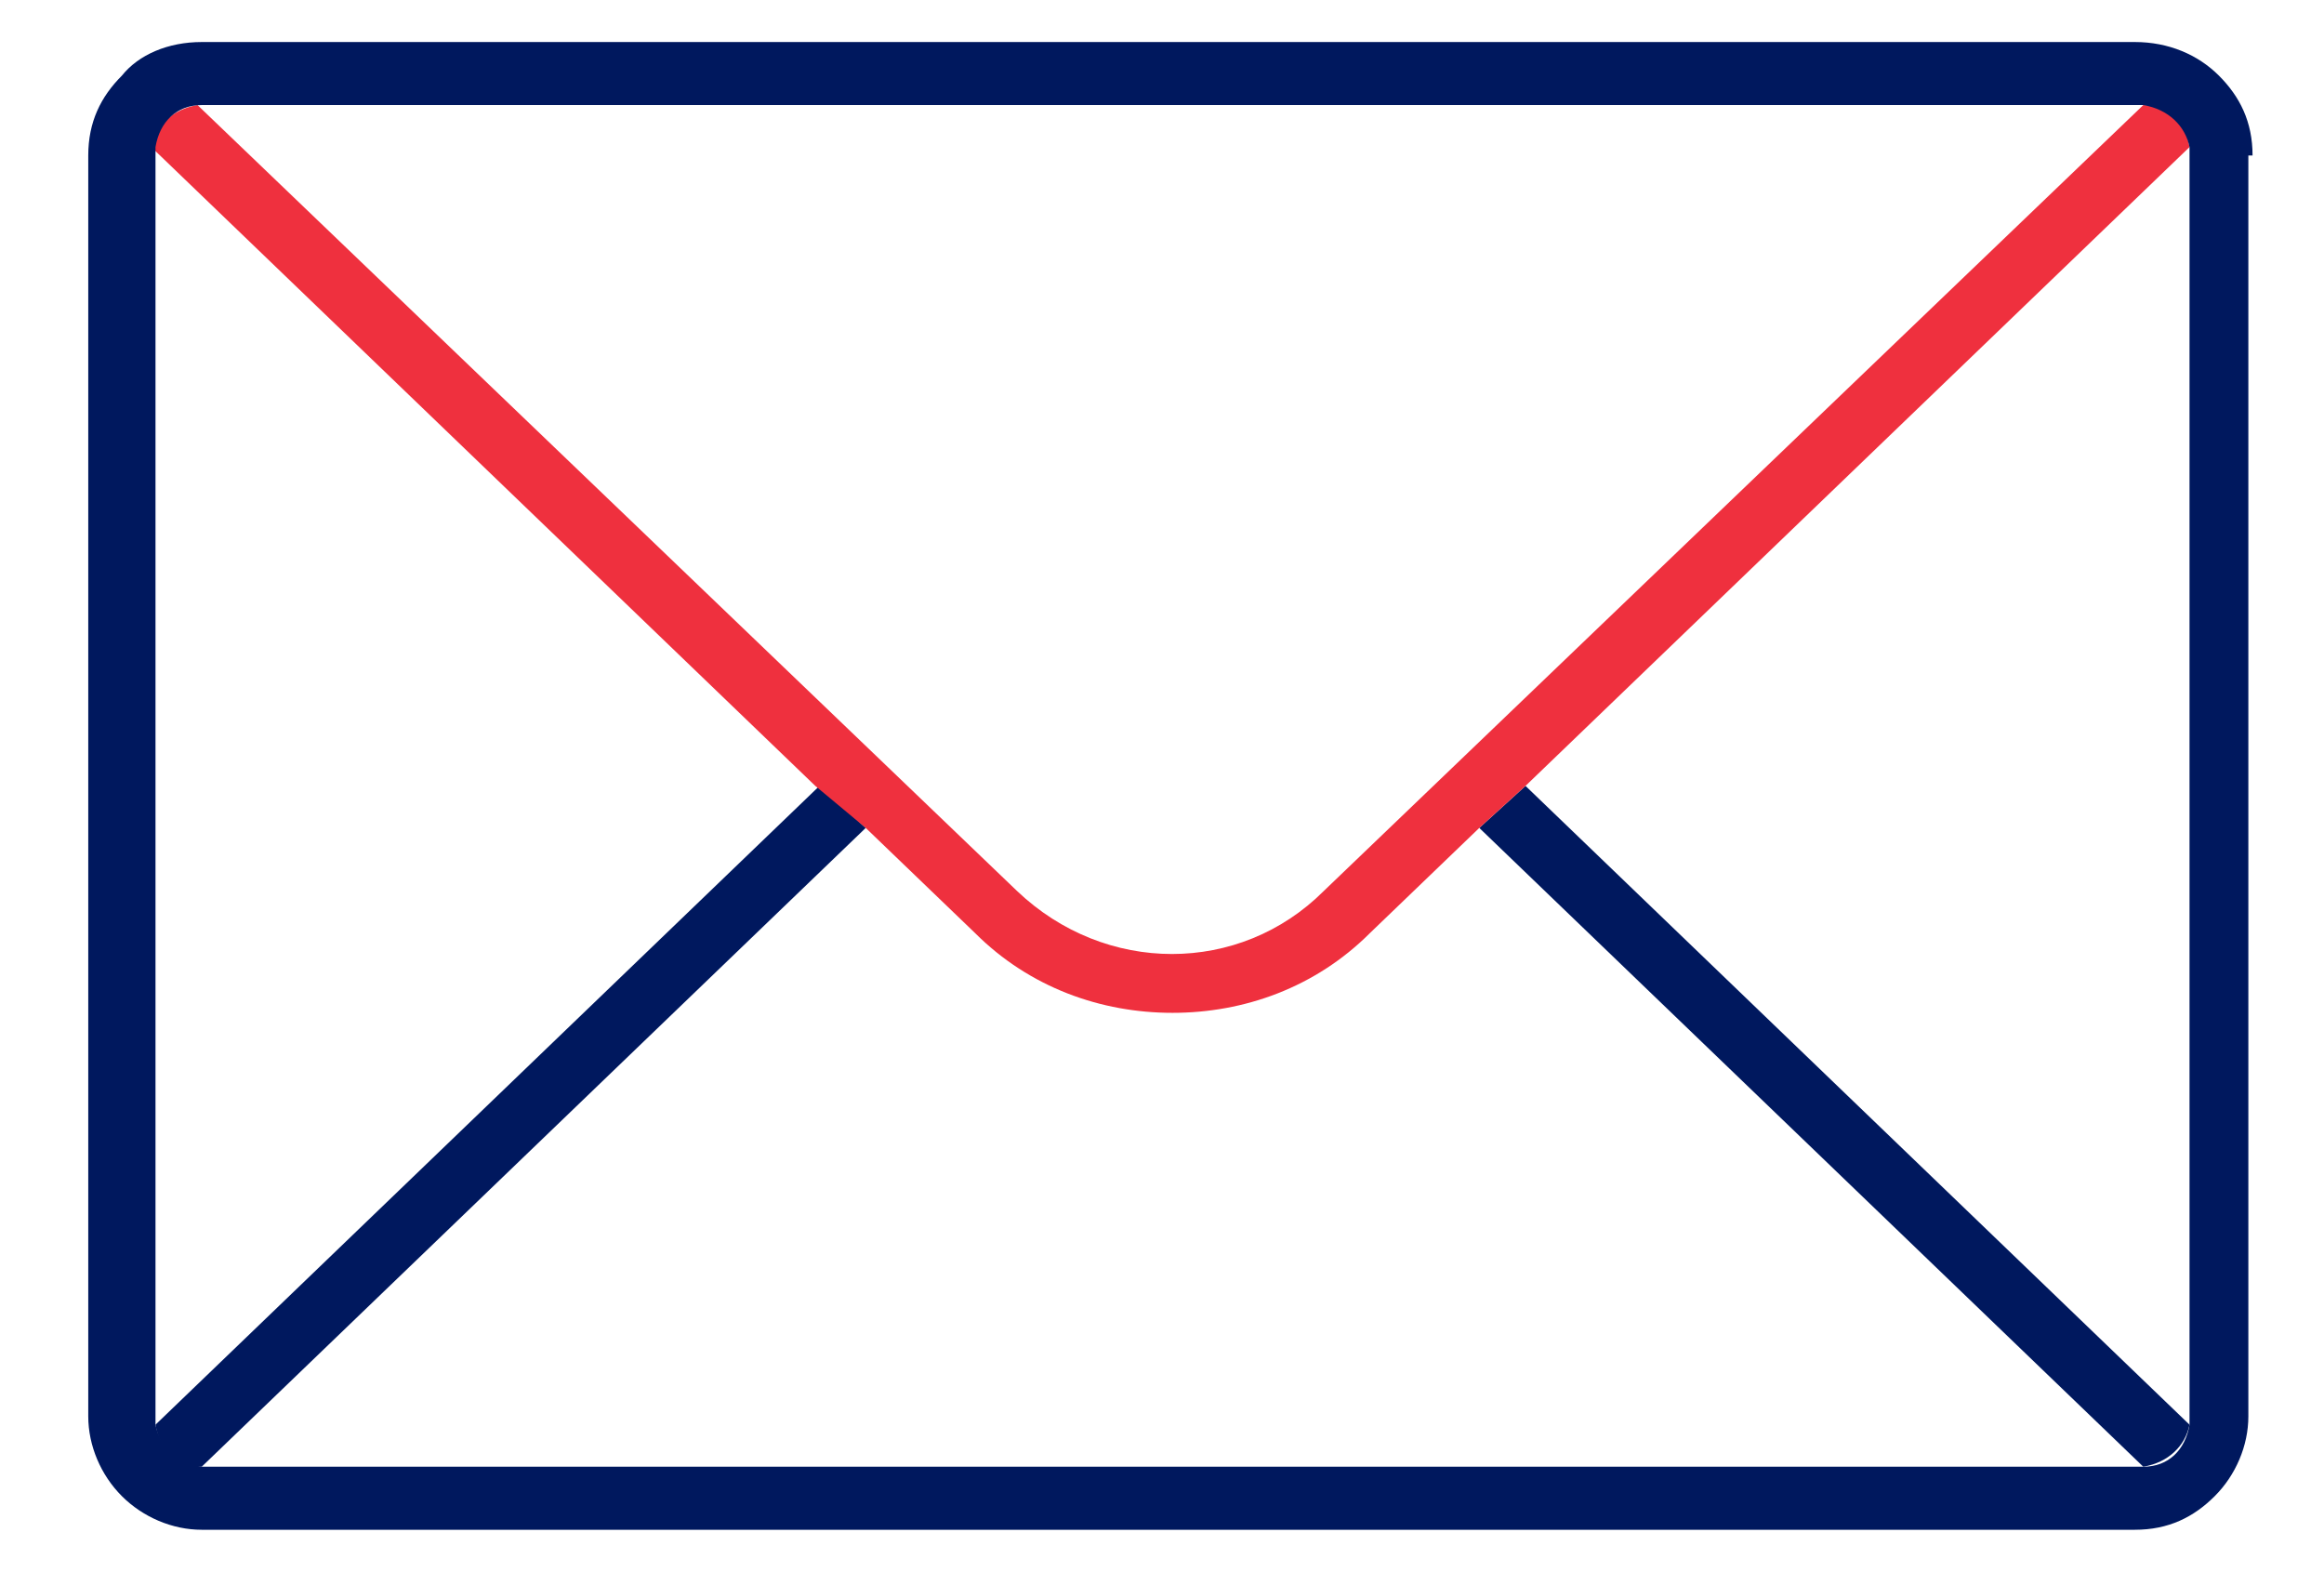 <svg version="1.1" xmlns="http://www.w3.org/2000/svg"
     xmlns:xlink="http://www.w3.org/1999/xlink" x="0px" y="0px"
     viewBox="0 0 55.3 37.4" xml:space="preserve">
    <style type="text/css">
        path {fill: none;}
        .st1 {fill: #00185E;}
        .st2 { fill: #EF303E;}
    </style>
    <g>
        <path d="M31.5,21.2L51,2.5c0,0-0.1,0-0.1,0h-46c0,0-0.1,0-0.1,0l19.5,18.7C26.3,23.1,29.5,23.1,31.5,21.2z"/>
        <path d="M52.1,33.9c0-0.1,0-0.1,0-0.2v-30c0-0.1,0-0.1,0-0.2L36.3,18.7L52.1,33.9z"/>
        <path d="M3.7,3.5c0,0.1,0,0.1,0,0.2v30c0,0.1,0,0.1,0,0.2l15.8-15.2L3.7,3.5z"/>
        <path d="M35.2,19.7l-2.6,2.5c-1.3,1.3-3,1.9-4.7,1.9c-1.7,0-3.4-0.6-4.7-1.9l-2.6-2.5L4.7,34.9c0,0,0.1,0,0.1,0h46
            c0,0,0.1,0,0.1,0L35.2,19.7z"/>
        <path class="st1"
              d="M2.9,35.6C2.9,35.6,2.9,35.6,2.9,35.6C2.9,35.6,2.9,35.6,2.9,35.6C2.9,35.6,2.9,35.6,2.9,35.6z"/>
        <path class="st1" d="M19.5,18.7L3.7,33.9c0.1,0.6,0.5,1,1.1,1l15.8-15.2L19.5,18.7z"/>
        <path class="st1"
              d="M52.8,35.6C52.8,35.6,52.8,35.6,52.8,35.6C52.8,35.6,52.8,35.6,52.8,35.6C52.8,35.6,52.8,35.6,52.8,35.6z"/>
        <path class="st1" d="M35.2,19.7L51,34.9c0.6-0.1,1-0.5,1.1-1L36.3,18.7L35.2,19.7z"/>
        <polygon class="st2" points="52.8,1.8 52.8,1.8 52.8,1.8 "/>
        <path class="st2"
              d="M2.9,1.8C2.9,1.8,2.9,1.8,2.9,1.8C2.9,1.8,2.9,1.8,2.9,1.8C2.9,1.8,2.9,1.8,2.9,1.8z"/>
        <path class="st2" d="M20.6,19.7l2.6,2.5c1.3,1.3,3,1.9,4.7,1.9c1.7,0,3.4-0.6,4.7-1.9l2.6-2.5l1.1-1L52.1,3.5c-0.1-0.6-0.5-1-1.1-1
            L31.5,21.2c-2,2-5.2,2-7.3,0L4.7,2.5c-0.6,0.1-1,0.5-1.1,1l15.8,15.2L20.6,19.7z"/>
        <path class="st1" d="M53.6,3.7c0-0.8-0.3-1.4-0.8-1.9c0,0,0,0,0,0c-0.5-0.5-1.2-0.8-2-0.8h-46c-0.8,0-1.5,0.3-1.9,0.8c0,0,0,0,0,0
            C2.4,2.3,2.1,2.9,2.1,3.7v30c0,0.7,0.3,1.4,0.8,1.9c0,0,0,0,0,0c0.5,0.5,1.2,0.8,1.9,0.8h46c0.8,0,1.4-0.3,1.9-0.8c0,0,0,0,0,0
            c0.5-0.5,0.8-1.2,0.8-1.9V3.7z M4.9,34.9c0,0-0.1,0-0.1,0c-0.6-0.1-1-0.5-1.1-1c0-0.1,0-0.1,0-0.2v-30c0-0.1,0-0.1,0-0.2
            c0.1-0.6,0.5-1,1.1-1c0,0,0.1,0,0.1,0h46c0,0,0.1,0,0.1,0c0.6,0.1,1,0.5,1.1,1c0,0.1,0,0.1,0,0.2v30c0,0.1,0,0.1,0,0.2
            c-0.1,0.6-0.5,1-1.1,1c0,0-0.1,0-0.1,0H4.9z"/>
    </g>
</svg>
